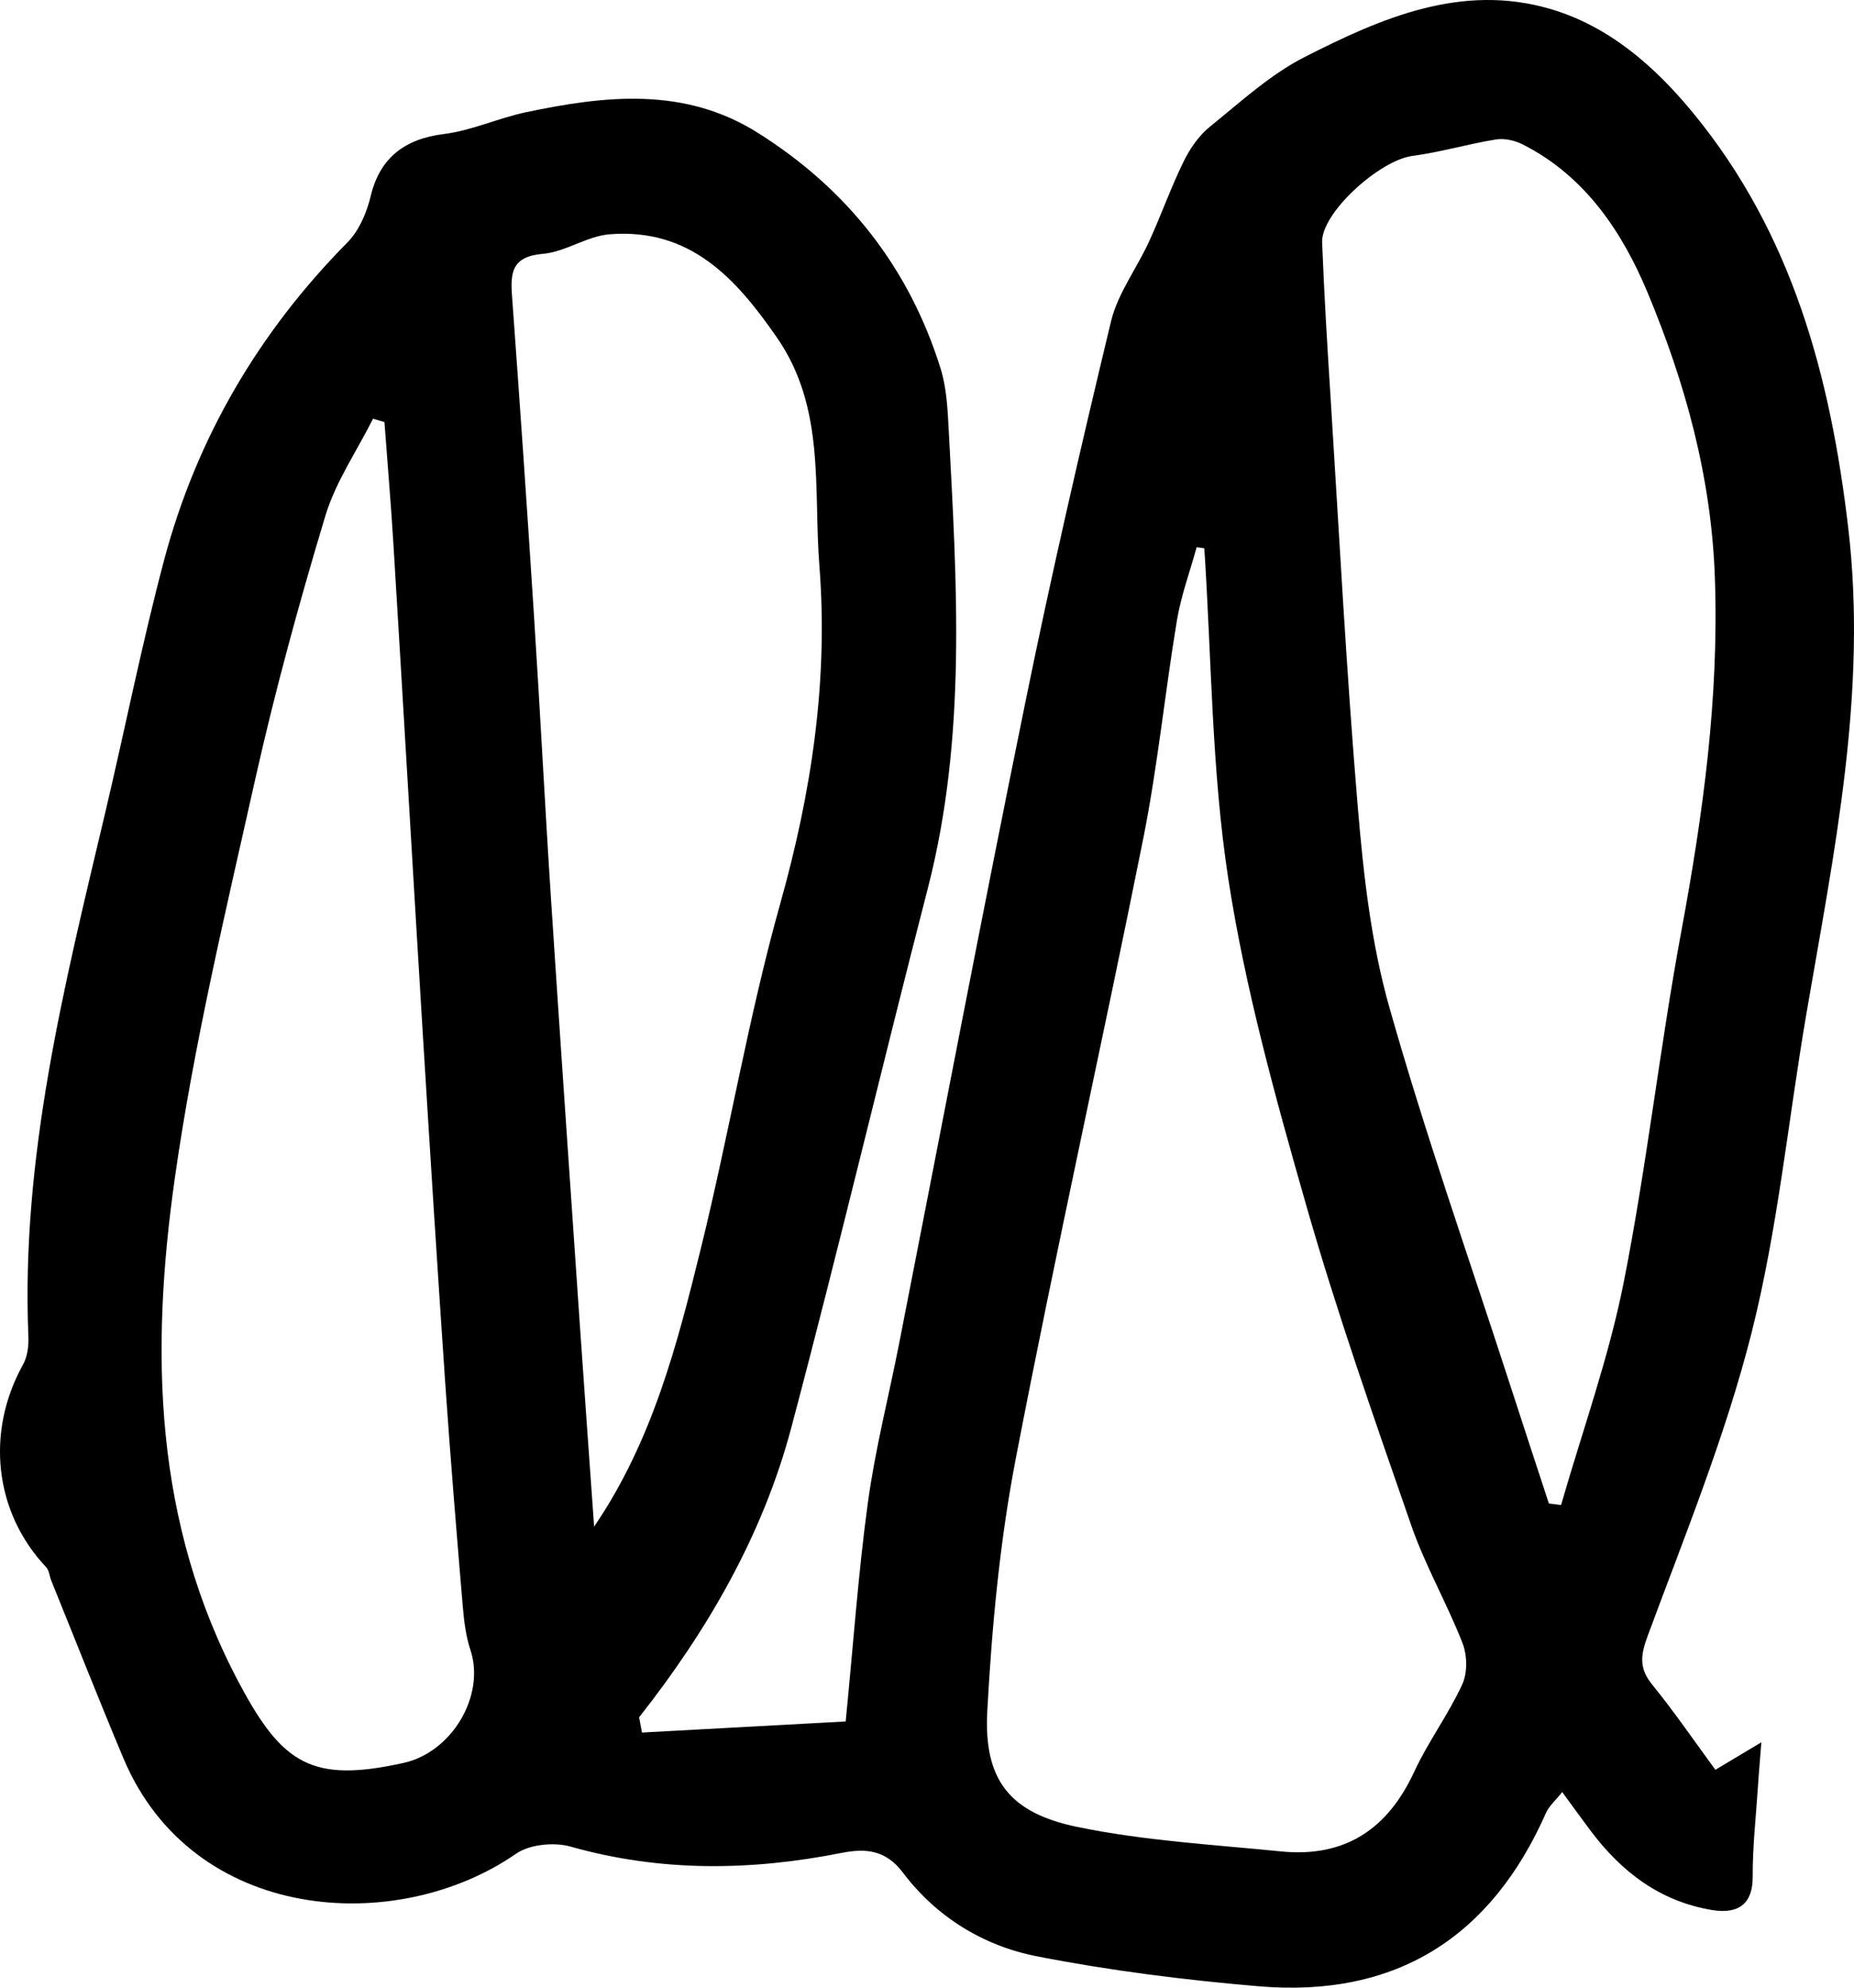 <?xml version="1.0" encoding="utf-8"?>
<svg xmlns="http://www.w3.org/2000/svg" fill="none" height="45" viewBox="0 0 42 45" width="42">
<path d="M14.541 39.224C16.092 39.14 17.645 39.055 19.158 38.973C19.332 37.207 19.444 35.604 19.661 34.016C19.827 32.808 20.132 31.62 20.368 30.421C21.32 25.574 22.243 20.721 23.232 15.88C23.819 12.999 24.481 10.131 25.17 7.271C25.324 6.638 25.754 6.073 26.032 5.465C26.307 4.867 26.525 4.242 26.816 3.652C26.957 3.363 27.16 3.069 27.411 2.867C28.106 2.306 28.78 1.682 29.569 1.284C31.296 0.406 33.11 -0.383 35.115 0.201C36.448 0.59 37.488 1.503 38.351 2.552C40.604 5.289 41.468 8.529 41.87 11.954C42.309 15.691 41.544 19.311 40.921 22.954C40.508 25.363 40.276 27.814 39.679 30.176C39.088 32.51 38.167 34.766 37.327 37.033C37.16 37.482 37.129 37.772 37.433 38.145C37.926 38.75 38.368 39.397 38.86 40.067C39.181 39.874 39.45 39.713 39.901 39.445C39.867 39.893 39.841 40.169 39.824 40.446C39.78 41.129 39.701 41.811 39.705 42.494C39.706 43.072 39.414 43.345 38.785 43.242C37.593 43.044 36.726 42.369 36.028 41.441C35.827 41.173 35.632 40.901 35.39 40.571C35.242 40.759 35.091 40.886 35.021 41.047C33.784 43.843 31.642 45.23 28.522 44.969C26.834 44.826 25.145 44.614 23.486 44.289C22.272 44.051 21.211 43.396 20.456 42.397C20.067 41.883 19.622 41.838 19.057 41.95C17.004 42.357 14.964 42.382 12.925 41.806C12.553 41.7 11.996 41.756 11.691 41.967C8.987 43.841 4.364 43.54 2.794 39.802C2.234 38.47 1.705 37.125 1.162 35.785C1.121 35.683 1.114 35.552 1.044 35.478C-0.128 34.239 -0.33 32.422 0.522 30.893C0.623 30.712 0.652 30.467 0.643 30.256C0.474 26.207 1.454 22.322 2.377 18.427C2.831 16.51 3.214 14.574 3.72 12.671C4.453 9.926 5.849 7.534 7.869 5.49C8.137 5.221 8.31 4.808 8.4 4.431C8.605 3.584 9.156 3.145 10.057 3.034C10.684 2.957 11.281 2.676 11.906 2.543C13.705 2.163 15.504 1.96 17.166 3.006C19.202 4.284 20.595 6.067 21.306 8.337C21.445 8.779 21.467 9.265 21.492 9.732C21.675 13.205 21.904 16.675 21.02 20.106C19.97 24.173 19.004 28.263 17.925 32.324C17.282 34.744 16.038 36.899 14.478 38.879C14.5 38.993 14.521 39.107 14.543 39.221L14.541 39.224ZM35.086 34.038C35.178 34.049 35.272 34.061 35.364 34.073C35.846 32.397 36.443 30.744 36.781 29.042C37.305 26.403 37.599 23.719 38.09 21.074C38.581 18.424 38.945 15.788 38.848 13.073C38.768 10.796 38.177 8.667 37.322 6.619C36.759 5.272 35.919 3.989 34.497 3.271C34.32 3.18 34.083 3.126 33.89 3.157C33.257 3.259 32.637 3.445 32.002 3.529C31.25 3.626 29.924 4.825 29.951 5.489C29.997 6.656 30.067 7.824 30.142 8.992C30.338 12.094 30.5 15.199 30.761 18.296C30.889 19.809 31.06 21.345 31.473 22.801C32.282 25.661 33.274 28.47 34.192 31.3C34.487 32.213 34.789 33.124 35.088 34.038H35.086ZM27.283 12.413C27.225 12.404 27.167 12.396 27.109 12.387C26.957 12.939 26.756 13.482 26.662 14.043C26.389 15.688 26.225 17.351 25.899 18.985C24.96 23.669 23.914 28.333 23.011 33.022C22.649 34.9 22.47 36.822 22.366 38.732C22.281 40.285 22.863 41.042 24.401 41.36C25.913 41.673 27.476 41.761 29.021 41.915C30.473 42.06 31.439 41.405 32.036 40.114C32.352 39.432 32.813 38.814 33.127 38.13C33.248 37.867 33.238 37.47 33.13 37.195C32.777 36.294 32.284 35.441 31.968 34.528C31.13 32.114 30.28 29.7 29.579 27.247C28.887 24.825 28.208 22.379 27.826 19.9C27.447 17.433 27.447 14.911 27.282 12.413H27.283ZM8.709 9.556C8.624 9.531 8.537 9.506 8.451 9.479C8.085 10.21 7.603 10.908 7.371 11.677C6.779 13.639 6.236 15.621 5.787 17.619C5.115 20.623 4.393 23.627 3.961 26.668C3.405 30.583 3.475 34.47 5.431 38.129C6.398 39.941 7.076 40.37 9.144 39.911C10.247 39.666 10.996 38.38 10.658 37.358C10.554 37.045 10.513 36.706 10.484 36.374C10.342 34.688 10.203 32.999 10.086 31.31C9.904 28.65 9.737 25.988 9.573 23.327C9.349 19.665 9.138 16.003 8.914 12.342C8.858 11.412 8.777 10.483 8.709 9.555V9.556ZM13.461 34.559C14.78 32.622 15.341 30.441 15.877 28.264C16.516 25.674 16.953 23.032 17.673 20.466C18.383 17.941 18.767 15.415 18.562 12.808C18.424 11.056 18.705 9.235 17.599 7.64C16.673 6.303 15.638 5.16 13.81 5.304C13.297 5.345 12.81 5.703 12.297 5.747C11.587 5.807 11.561 6.181 11.6 6.712C11.776 9.121 11.943 11.531 12.097 13.942C12.237 16.108 12.346 18.274 12.488 20.441C12.696 23.627 12.918 26.814 13.136 30C13.241 31.52 13.351 33.041 13.459 34.56L13.461 34.559Z" fill="black"/>
</svg>